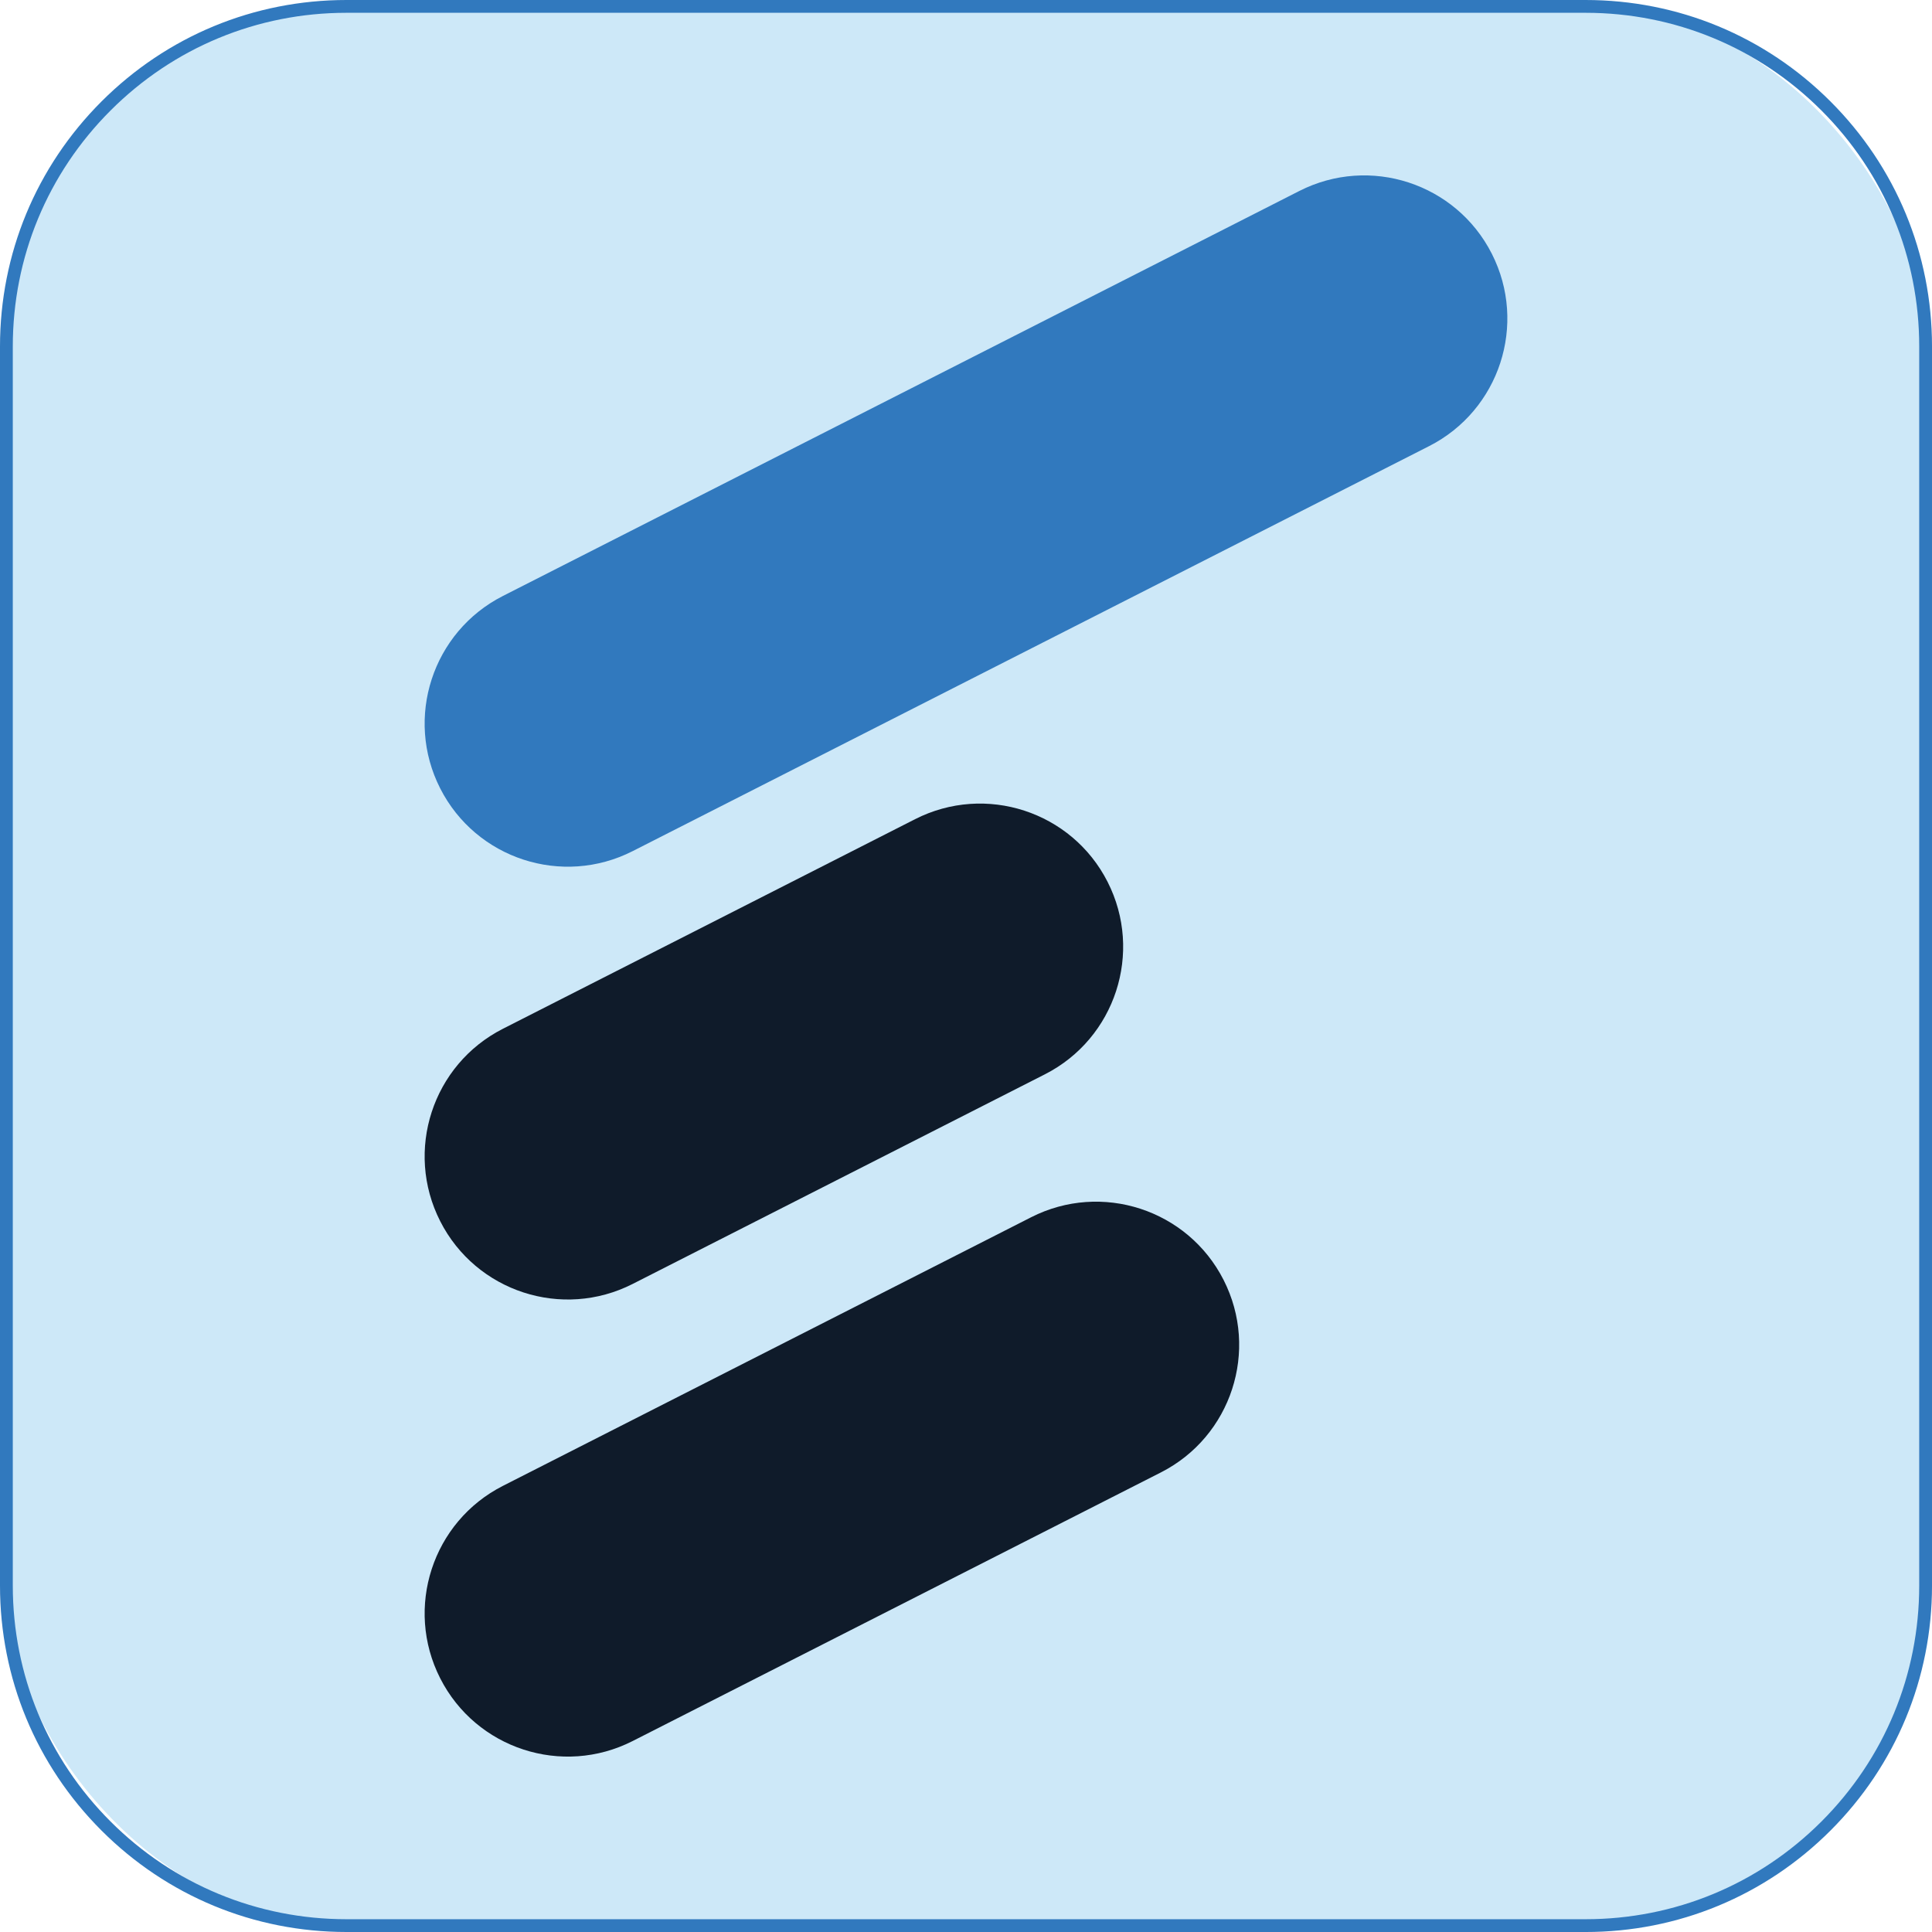 <?xml version="1.0" encoding="UTF-8"?>
<svg id="Capa_2" xmlns="http://www.w3.org/2000/svg" viewBox="0 0 1510 1510">
  <defs>
    <style>
      .cls-1 {
        fill: #0f1b2a;
      }

      .cls-2 {
        fill: #cde8f8;
      }

      .cls-3 {
        fill: #3179be;
      }
    </style>
  </defs>
  <g id="Capa_1-2" data-name="Capa_1">
    <g>
      <rect class="cls-2" x="5" y="5" width="1500" height="1500" rx="265.8" ry="265.8"/>
      <path class="cls-3" d="M1239.2,1510H270.81c-72.33,0-140.34-28.17-191.49-79.32S0,1311.53,0,1239.2V270.81c0-72.33,28.17-140.34,79.32-191.49C130.47,28.17,198.47,0,270.81,0h968.39c72.33,0,140.34,28.17,191.49,79.32,51.15,51.15,79.32,119.15,79.32,191.49v968.39c0,72.33-28.17,140.34-79.32,191.49-51.15,51.15-119.15,79.32-191.49,79.32ZM270.81,10c-69.66,0-135.16,27.13-184.42,76.39C37.13,135.65,10,201.14,10,270.81v968.39c0,69.66,27.13,135.16,76.39,184.42,49.26,49.26,114.75,76.39,184.42,76.39h968.39c69.66,0,135.16-27.13,184.42-76.39,49.26-49.26,76.39-114.75,76.39-184.42V270.81c0-69.66-27.13-135.16-76.39-184.42-49.26-49.26-114.75-76.39-184.42-76.39H270.81Z"/>
    </g>
    <g>
      <path class="cls-3" d="M1116.93,348.69c55.07-28,77.01-95.35,49.01-150.42h0c-28-55.07-95.35-77.01-150.42-49.01L393.07,465.79c-55.07,28-77.01,95.35-49.01,150.42h0c28,55.07,95.35,77.01,150.42,49.01l622.45-316.53Z"/>
      <path class="cls-1" d="M816.65,839.66c55.07-28,77.01-95.35,49.01-150.42h0c-28-55.07-95.35-77.01-150.42-49.01l-322.17,163.83c-55.07,28-77.01,95.35-49.01,150.42h0c28,55.07,95.35,77.01,150.42,49.01l322.17-163.83Z"/>
      <path class="cls-1" d="M956.33,1000.38h0c-28-55.07-95.35-77.01-150.42-49.01l-412.84,209.94c-55.07,28-77.01,95.35-49.01,150.42h0c28,55.07,95.35,77.01,150.42,49.01l412.84-209.94c55.07-28,77.01-95.35,49.01-150.42Z"/>
    </g>
  </g>
</svg>